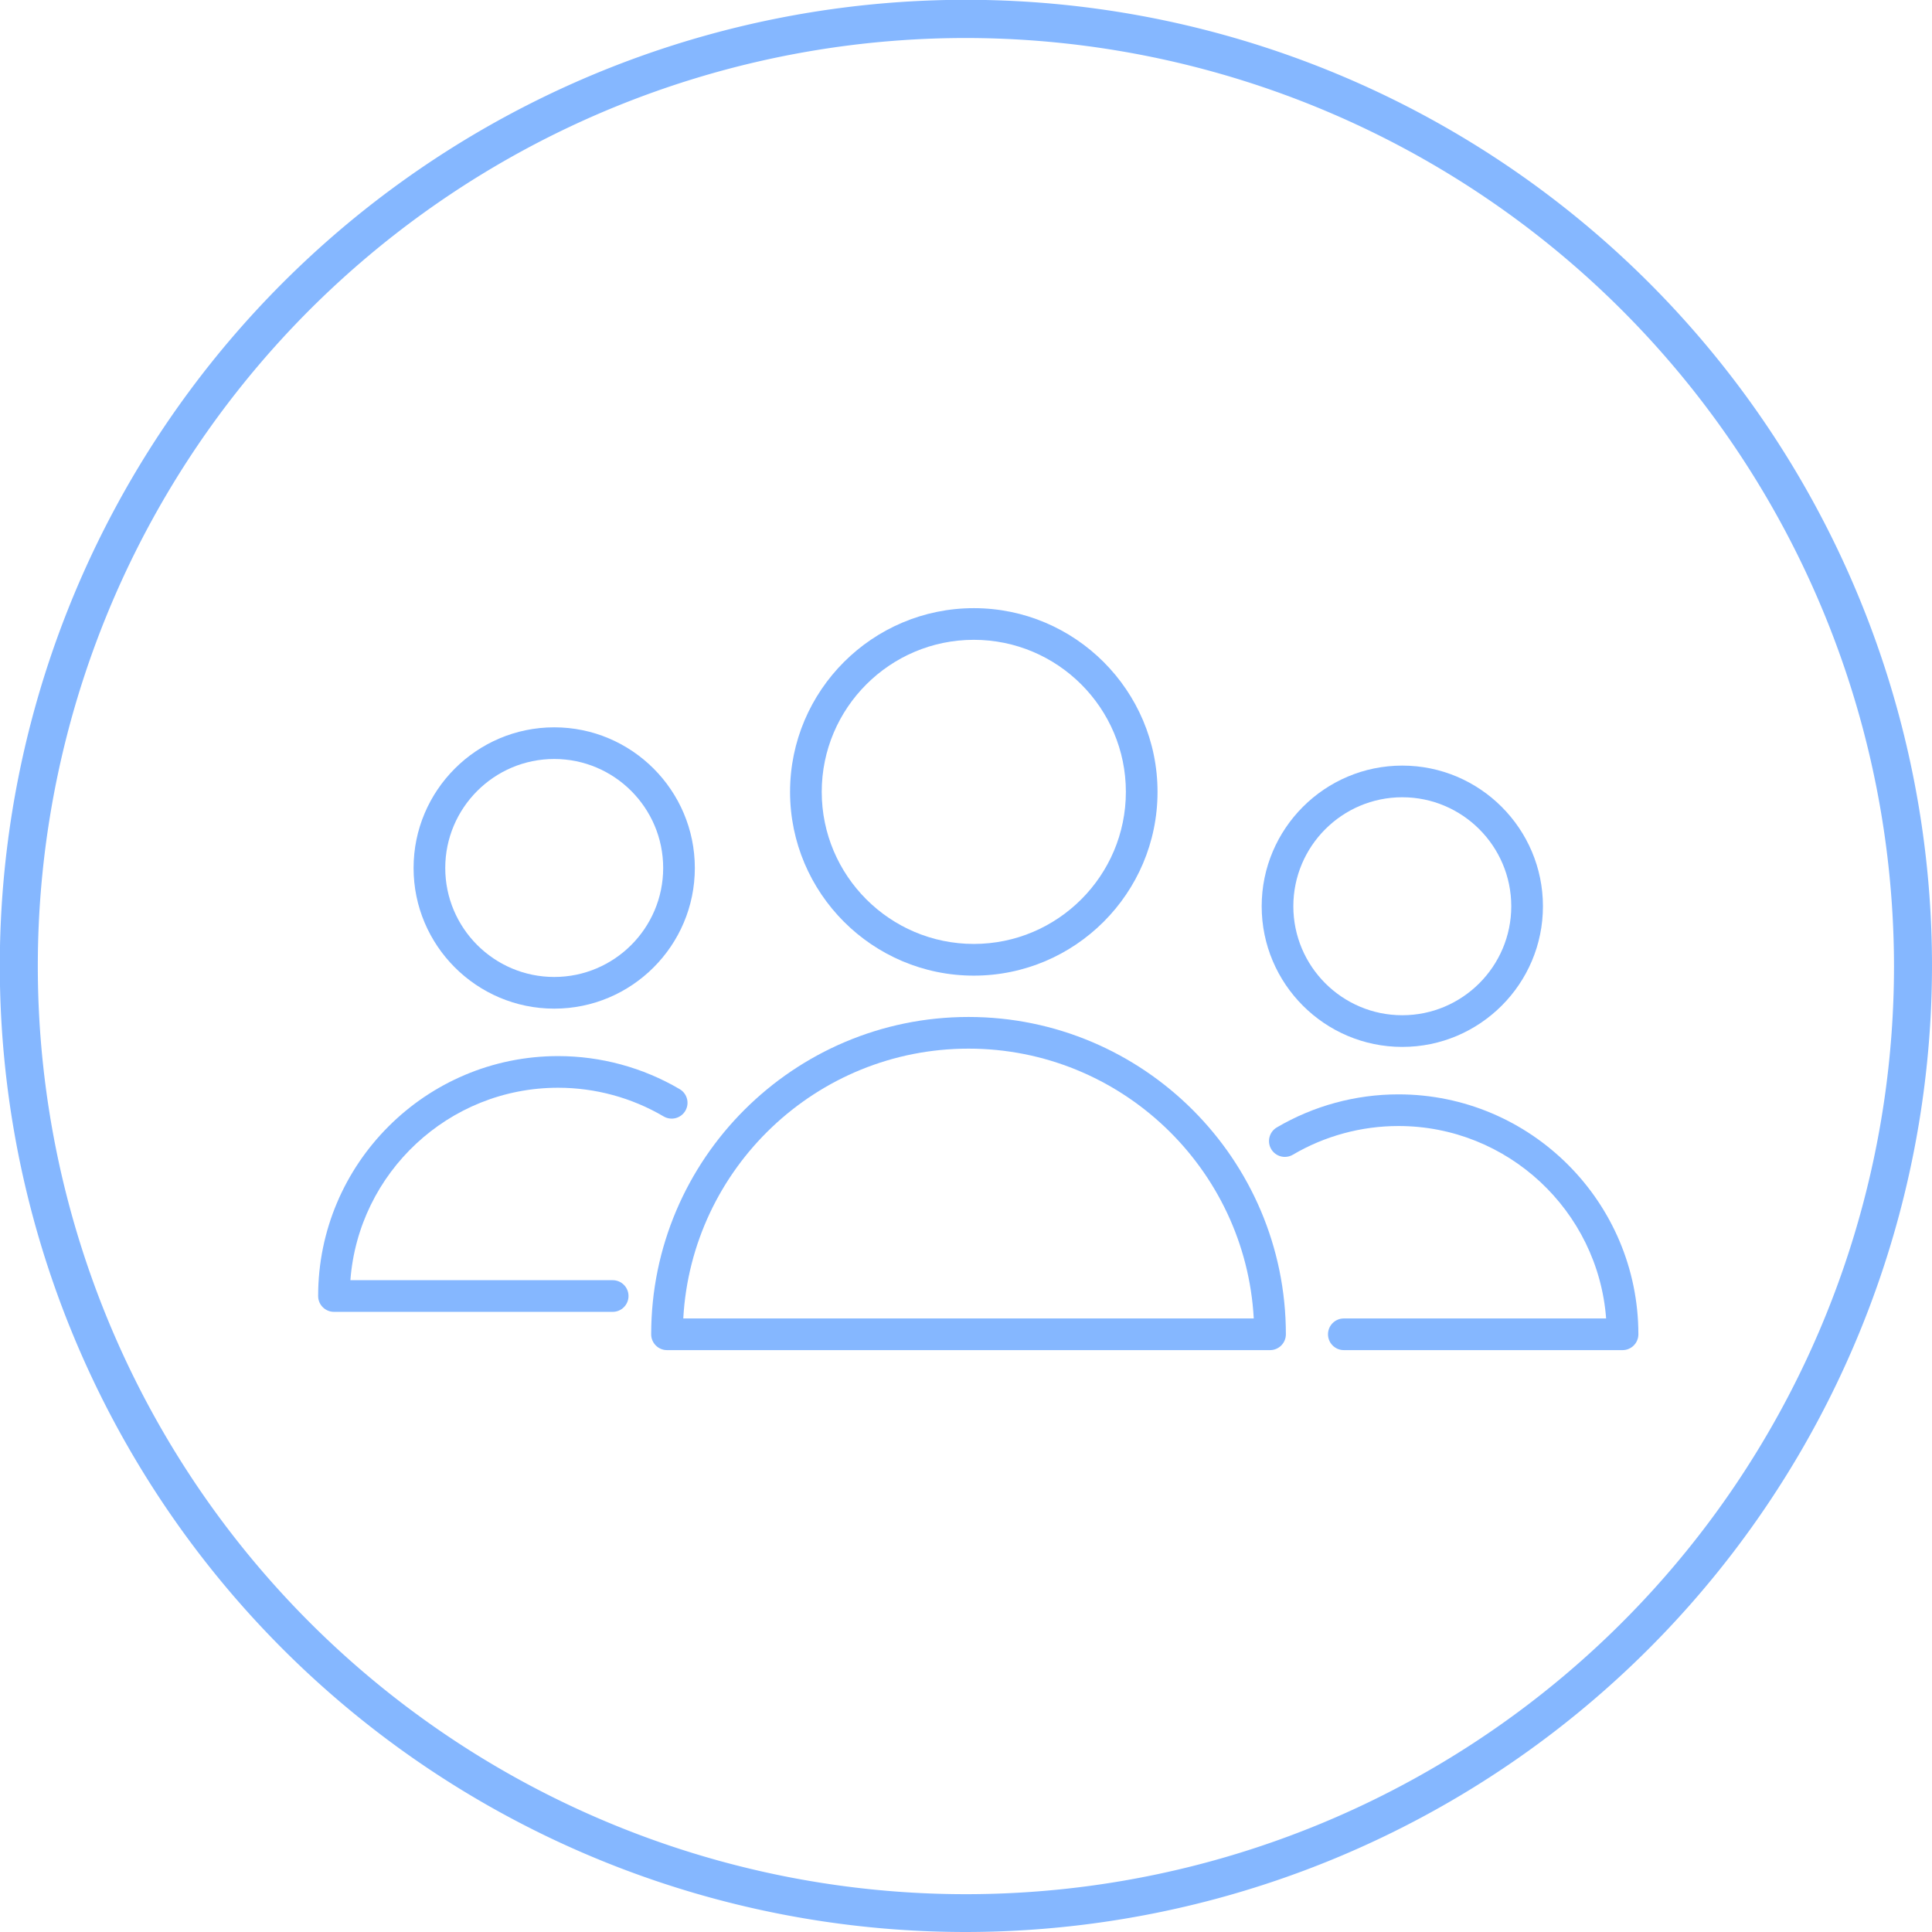<?xml version="1.0" encoding="UTF-8" standalone="no"?> <svg xmlns:dc="http://purl.org/dc/elements/1.1/" xmlns:cc="http://creativecommons.org/ns#" xmlns:rdf="http://www.w3.org/1999/02/22-rdf-syntax-ns#" xmlns:svg="http://www.w3.org/2000/svg" xmlns="http://www.w3.org/2000/svg" xmlns:sodipodi="http://sodipodi.sourceforge.net/DTD/sodipodi-0.dtd" xmlns:inkscape="http://www.inkscape.org/namespaces/inkscape" viewBox="0 0 101.67 101.67" id="svg18" sodipodi:docname="company.svg" inkscape:version="1.0.2 (e86c870879, 2021-01-15, custom)">  <defs id="defs4"> <style id="style2">.cls-1{opacity:0.7;}.cls-2{fill:#5199ff;}</style> </defs> <title id="title6">1Experience</title> <g id="g942"> <g class="cls-1" id="g10"> <path class="cls-2" d="M 50.83,101.67 A 50.84,50.84 0 1 1 101.67,50.83 50.89,50.89 0 0 1 50.83,101.67 Z M 50.83,2 A 48.84,48.84 0 1 0 99.67,50.83 48.89,48.89 0 0 0 50.83,2 Z" id="path8"></path> </g> <g id="g929" transform="translate(92.933,-29.809)" style="fill:#5198ff;fill-opacity:0.702"> <path style="fill:#5198ff;stroke-width:0.555;fill-opacity:0.702" d="m -41.966,83.326 c -9.208,0 -16.699,7.491 -16.699,16.699 0,0.46 0.373,0.833 0.833,0.833 h 31.734 c 0.46,0 0.833,-0.373 0.833,-0.833 0,-9.208 -7.492,-16.699 -16.701,-16.699 z m -15.01,15.866 c 0.434,-7.903 7.001,-14.199 15.01,-14.199 8.01,0 14.578,6.296 15.011,14.199 z" id="path2"></path> <path style="fill:#5198ff;stroke-width:0.555;fill-opacity:0.702" d="m -41.687,81.151 c 5.332,0 9.668,-4.338 9.668,-9.67 0,-5.331 -4.337,-9.668 -9.668,-9.668 -5.332,0 -9.67,4.337 -9.67,9.668 0,5.332 4.338,9.67 9.67,9.67 z m 0,-17.672 c 4.412,0 8.002,3.59 8.002,8.001 0,4.413 -3.59,8.003 -8.002,8.003 -4.413,0 -8.003,-3.59 -8.003,-8.003 0,-4.412 3.591,-8.001 8.003,-8.001 z" id="path4"></path> <g id="g891" style="fill:#5198ff;fill-opacity:0.702"> <path style="fill:#5198ff;stroke-width:0.555;fill-opacity:0.702" d="m -19.342,87.399 c -2.252,0 -4.465,0.602 -6.4,1.74 -0.397,0.233 -0.529,0.744 -0.296,1.14 0.233,0.397 0.744,0.529 1.141,0.296 1.679,-0.988 3.6,-1.51 5.555,-1.51 5.764,0 10.503,4.471 10.93,10.127 h -13.803 c -0.46,0 -0.833,0.373 -0.833,0.833 0,0.46 0.373,0.833 0.833,0.833 h 14.667 c 0.46,0 0.833,-0.373 0.833,-0.833 -5.555e-4,-6.962 -5.665,-12.626 -12.628,-12.626 z" id="path6"></path> <path style="fill:#5198ff;stroke-width:0.555;fill-opacity:0.702" d="m -19.139,84.902 c 4.082,0 7.402,-3.321 7.402,-7.401 0,-4.082 -3.321,-7.403 -7.402,-7.403 -4.08,0 -7.399,3.321 -7.399,7.403 0,4.081 3.319,7.401 7.399,7.401 z m 0,-13.138 c 3.162,0 5.735,2.574 5.735,5.736 0,3.162 -2.573,5.735 -5.735,5.735 -3.161,0 -5.733,-2.572 -5.733,-5.735 0,-3.163 2.572,-5.736 5.733,-5.736 z" id="path8-8"></path> </g> <g id="g891-2" transform="matrix(-1,0,0,1,-82.906,-2.014)" style="fill:#5198ff;fill-opacity:0.702"> <path style="fill:#5198ff;stroke-width:0.555;fill-opacity:0.702" d="m -19.342,87.399 c -2.252,0 -4.465,0.602 -6.4,1.74 -0.397,0.233 -0.529,0.744 -0.296,1.14 0.233,0.397 0.744,0.529 1.141,0.296 1.679,-0.988 3.6,-1.51 5.555,-1.51 5.764,0 10.503,4.471 10.93,10.127 h -13.803 c -0.46,0 -0.833,0.373 -0.833,0.833 0,0.46 0.373,0.833 0.833,0.833 h 14.667 c 0.46,0 0.833,-0.373 0.833,-0.833 -5.555e-4,-6.962 -5.665,-12.626 -12.628,-12.626 z" id="path6-4"></path> <path style="fill:#5198ff;stroke-width:0.555;fill-opacity:0.702" d="m -19.139,84.902 c 4.082,0 7.402,-3.321 7.402,-7.401 0,-4.082 -3.321,-7.403 -7.402,-7.403 -4.08,0 -7.399,3.321 -7.399,7.403 0,4.081 3.319,7.401 7.399,7.401 z m 0,-13.138 c 3.162,0 5.735,2.574 5.735,5.736 0,3.162 -2.573,5.735 -5.735,5.735 -3.161,0 -5.733,-2.572 -5.733,-5.735 0,-3.163 2.572,-5.736 5.733,-5.736 z" id="path8-8-9"></path> </g> </g> </g> </svg> 